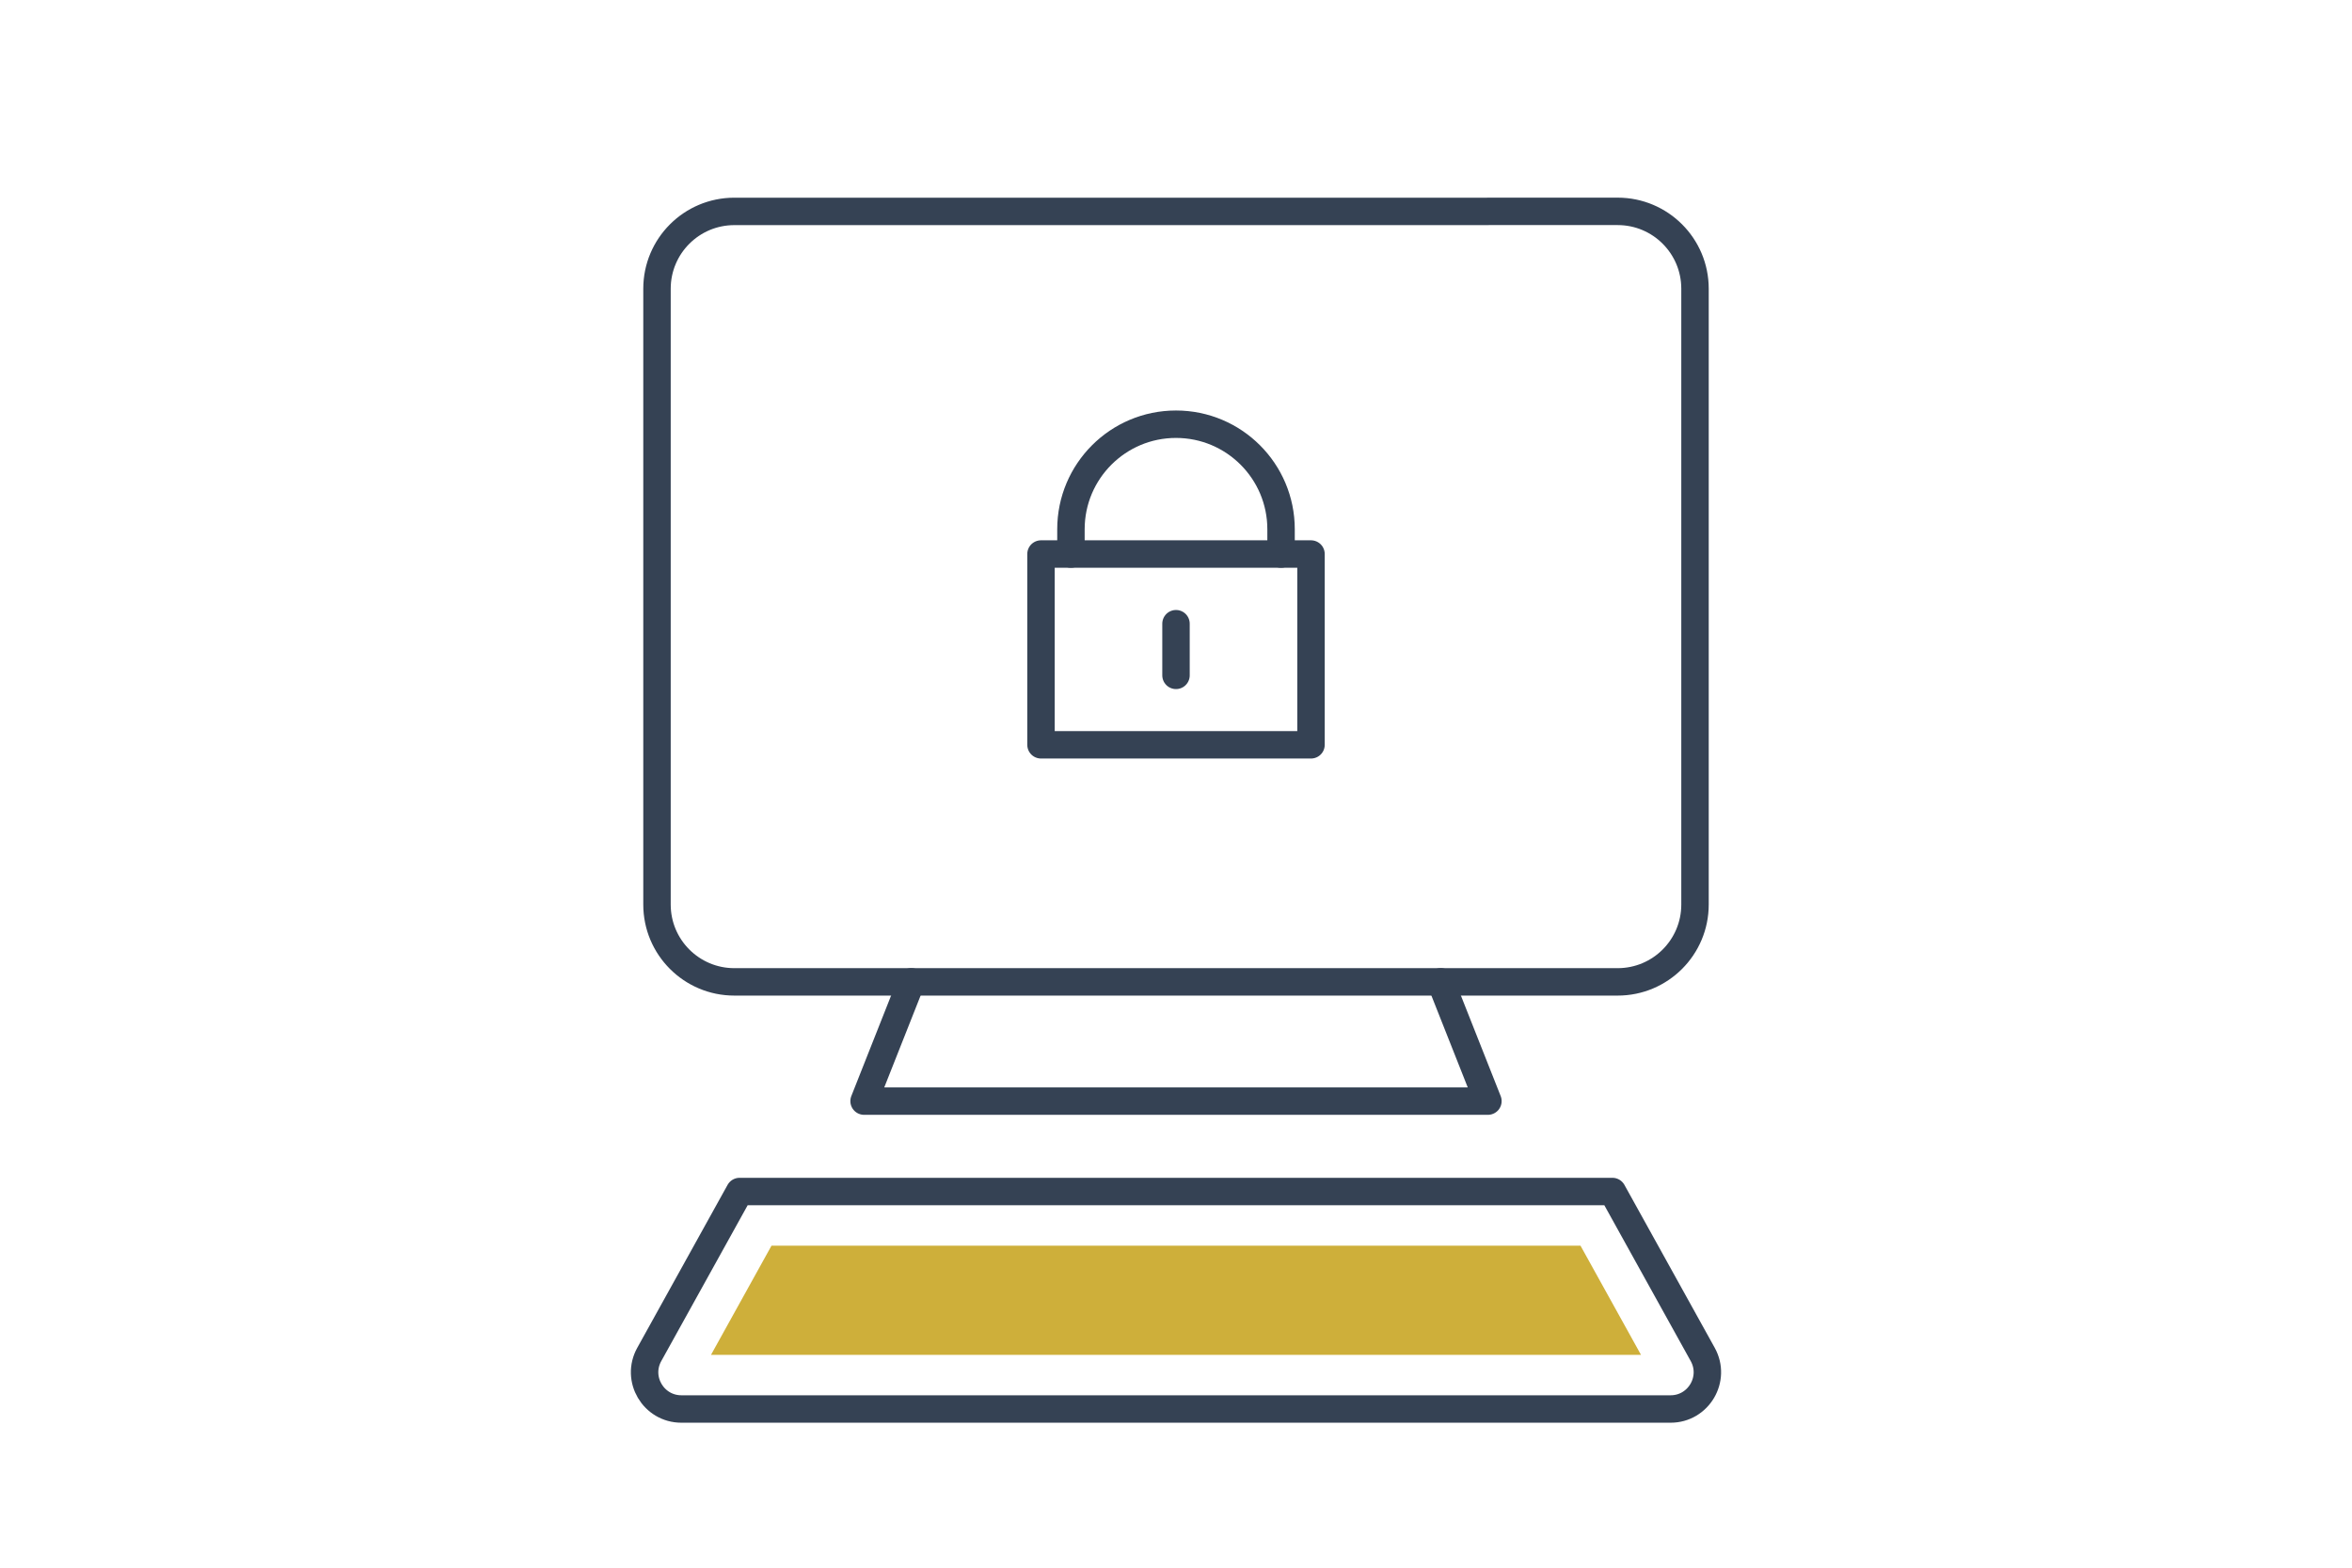 <?xml version="1.0" encoding="UTF-8"?><svg id="Layer_3" xmlns="http://www.w3.org/2000/svg" width="600" height="400" viewBox="0 0 600 400"><defs><style>.cls-1{fill:none;stroke:#354254;stroke-linecap:round;stroke-linejoin:round;stroke-width:7px;}.cls-2{fill:#ceaf3a;}</style></defs><path class="cls-1" d="M379.57,53.94h-192.24c-10.89,0-19.73,8.83-19.73,19.73v157.13c0,10.89,8.83,19.73,19.73,19.73h225.34c10.89,0,19.73-8.83,19.73-19.73V73.66c0-10.89-8.83-19.73-19.73-19.73h-33.1Z"/><polyline class="cls-1" points="232.47 250.52 220.43 280.95 300 280.95 379.57 280.95 367.53 250.52"/><path class="cls-1" d="M411.33,304.02l23.04,41.57c3.46,6.25-1.06,13.92-8.2,13.92h-252.34c-7.15,0-11.67-7.67-8.2-13.92l23.04-41.57h222.66Z"/><polygon class="cls-2" points="181.38 345.69 196.81 317.84 403.19 317.84 418.62 345.69 181.38 345.69"/><rect class="cls-1" x="265.56" y="141.36" width="68.88" height="48.68"/><path class="cls-1" d="M326.8,141.36v-6.32c0-14.8-12-26.8-26.8-26.8h0c-14.8,0-26.8,12-26.8,26.8v6.32"/><line class="cls-1" x1="300" y1="159.14" x2="300" y2="172.32"/></svg>